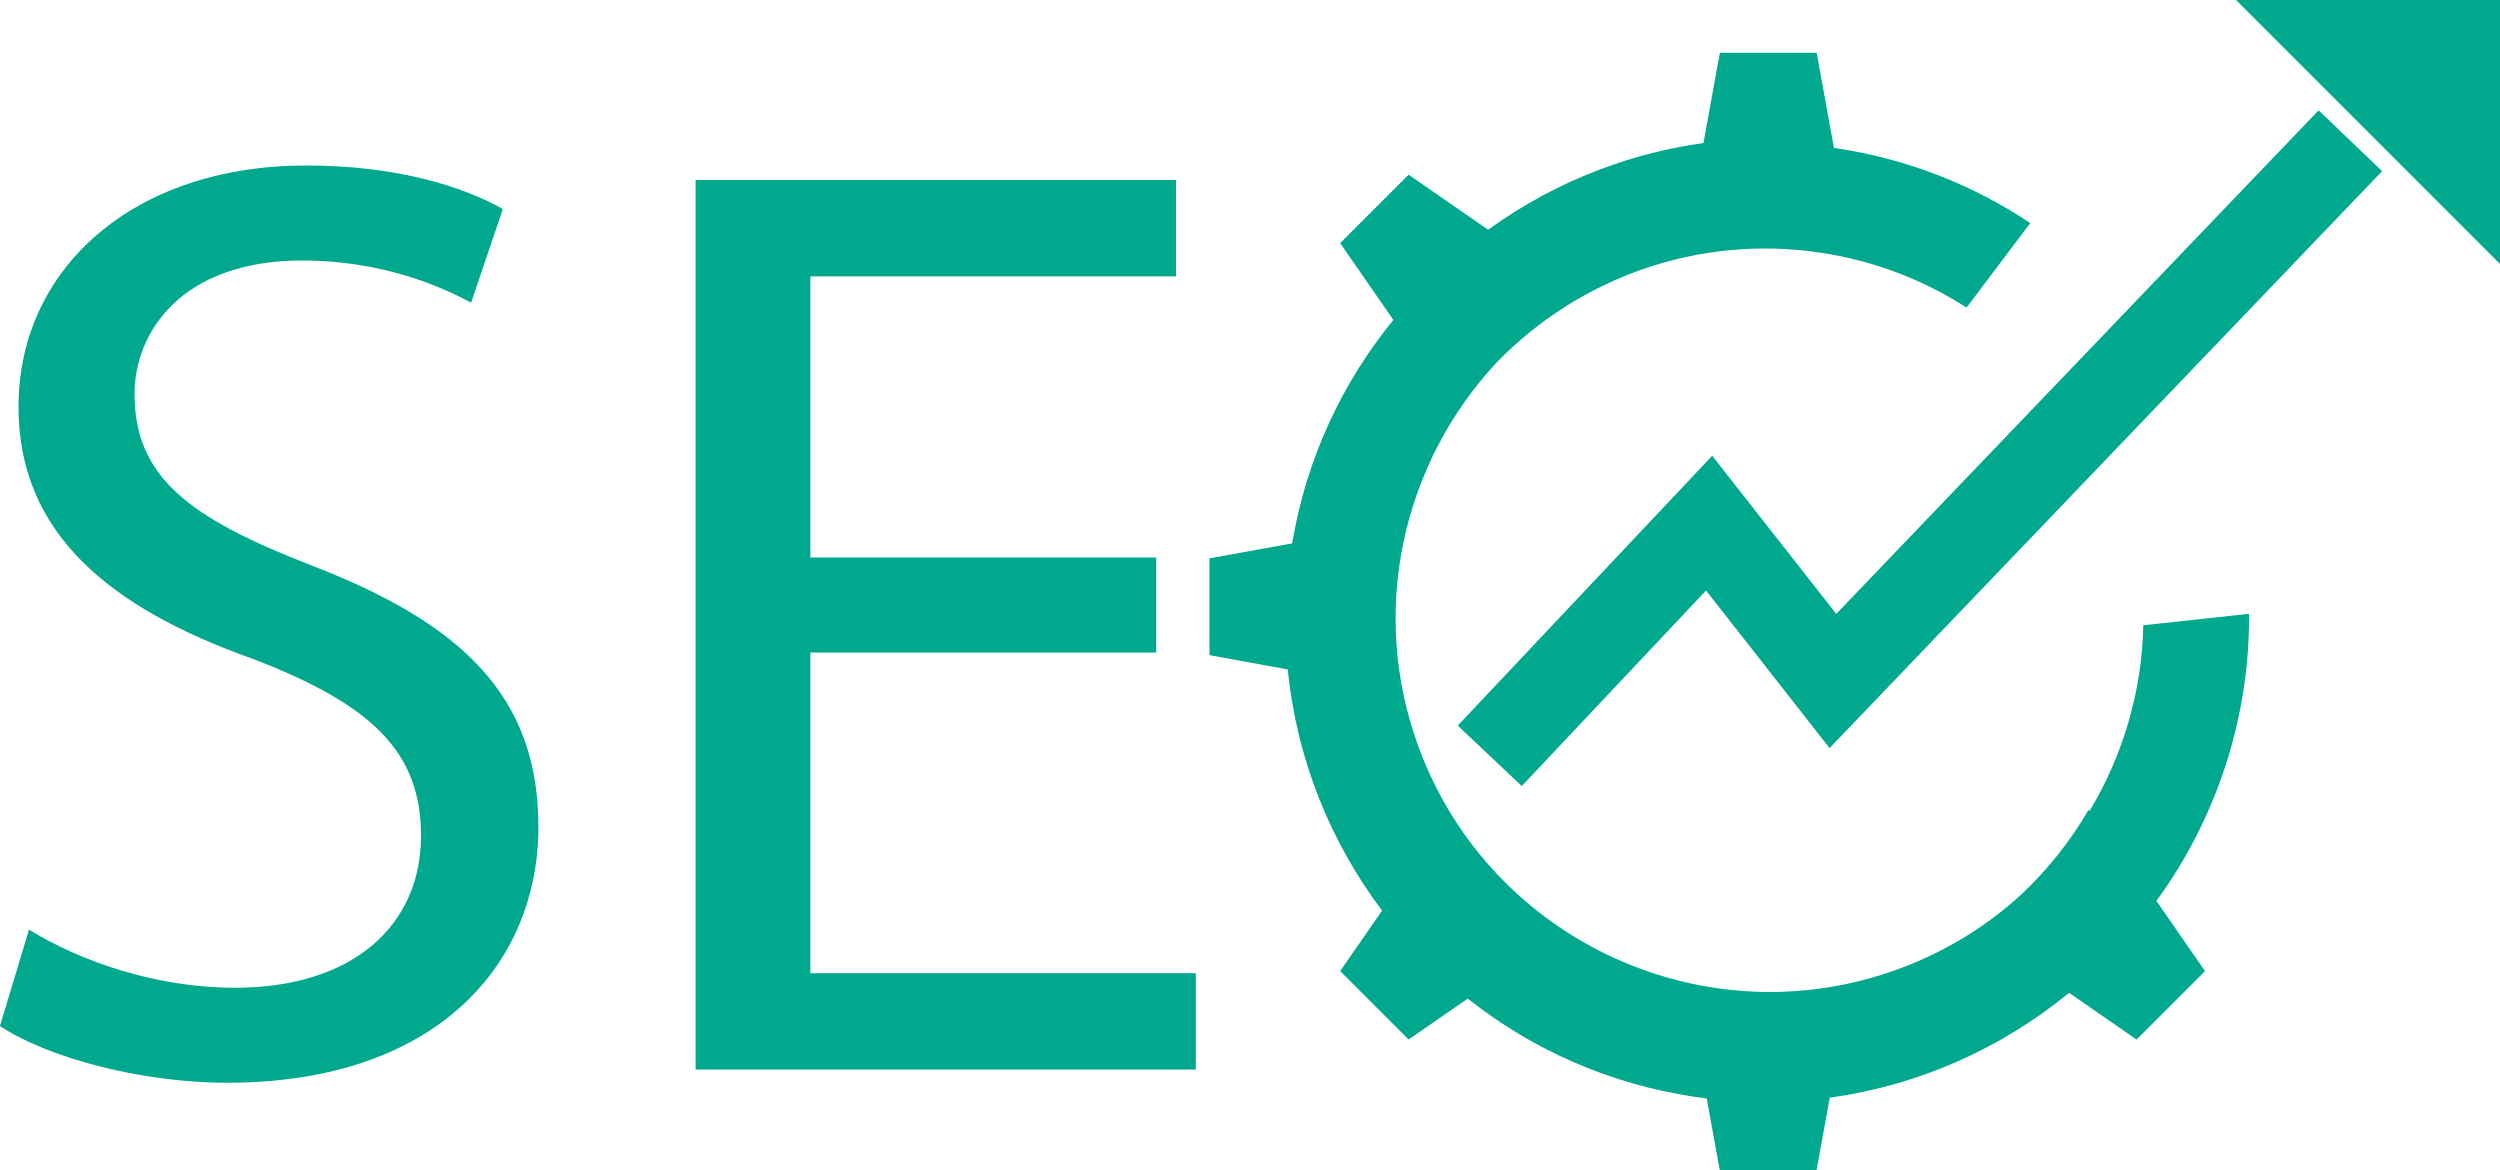 <svg xmlns="http://www.w3.org/2000/svg" id="Ebene_1" data-name="Ebene 1" viewBox="0 0 500 234.06"><defs><style>      .cls-1 {        fill: #00a98e;        stroke-width: 0px;      }    </style></defs><path class="cls-1" d="M5.81,185.94c10.29,6.33,25.34,11.61,41.18,11.61,23.5,0,37.21-12.4,37.21-30.36,0-16.63-9.49-26.13-33.52-35.37C21.64,121.53,3.7,106.48,3.7,81.4c0-27.71,22.96-48.3,57.54-48.3,18.21,0,31.41,4.23,39.33,8.71l-6.35,18.73c-5.81-3.16-17.68-8.44-33.78-8.44-24.29,0-33.53,14.52-33.53,26.66,0,16.63,10.82,24.81,35.37,34.32,30.09,11.61,45.4,26.13,45.4,52.26,0,27.45-20.33,51.21-62.29,51.21-17.17,0-35.9-5.02-45.4-11.35l5.81-19.27Z"></path><polygon class="cls-1" points="231.24 130.51 162.07 130.51 162.07 194.64 239.16 194.64 239.16 213.91 139.12 213.91 139.12 36 235.2 36 235.2 55.27 162.07 55.27 162.07 111.5 231.24 111.5 231.24 130.51"></polygon><polygon class="cls-1" points="304.35 157.21 291.55 145.12 342.44 91.15 367.25 122.78 463.72 22.07 476.42 34.23 365.91 149.62 341.21 118.1 304.35 157.21"></polygon><polygon class="cls-1" points="447.2 0 500 0 500 52.8 447.2 0"></polygon><path class="cls-1" d="M449.82,122.76l-21.16,2.29c-.26,13.18-4.04,25.97-10.73,37.11l-.26-.12c-3.66,6.29-8.21,11.97-13.44,16.88-6.83,6.25-14.95,11.31-24.14,14.74-38.64,14.44-81.81-5.25-96.24-43.89-10.28-27.51-3.24-57.32,15.6-77.4,16.24-16.65,39.98-25.55,64.69-21.83,10.73,1.61,20.59,5.46,29.17,10.98l12.74-16.9c-11.33-7.56-24.45-12.81-38.78-14.97-.16-.02-.32-.04-.48-.06l-3.46-19.03h-19.36l-3.28,18.05c-6.82.94-13.63,2.64-20.34,5.15-8.29,3.09-15.89,7.23-22.73,12.19l-15.9-11.01-13.69,13.69,10.64,15.36c-10.21,12.5-17.4,27.71-20.24,44.69l-16.54,2.99v19.36s15.66,2.86,15.66,2.86c1.75,17.76,8.44,34.39,18.86,48.23l-8.38,12.1,13.69,13.69,11.83-8.19c12.69,10.06,28.08,17.04,45.21,19.62.86.13,1.72.24,2.58.35l2.61,14.37h19.36l2.64-14.53c17.8-2.44,34.32-9.85,47.87-20.96l13.49,9.34,13.69-13.69-9.72-14.04c12.05-16.52,18.69-36.68,18.53-57.43Z"></path></svg>